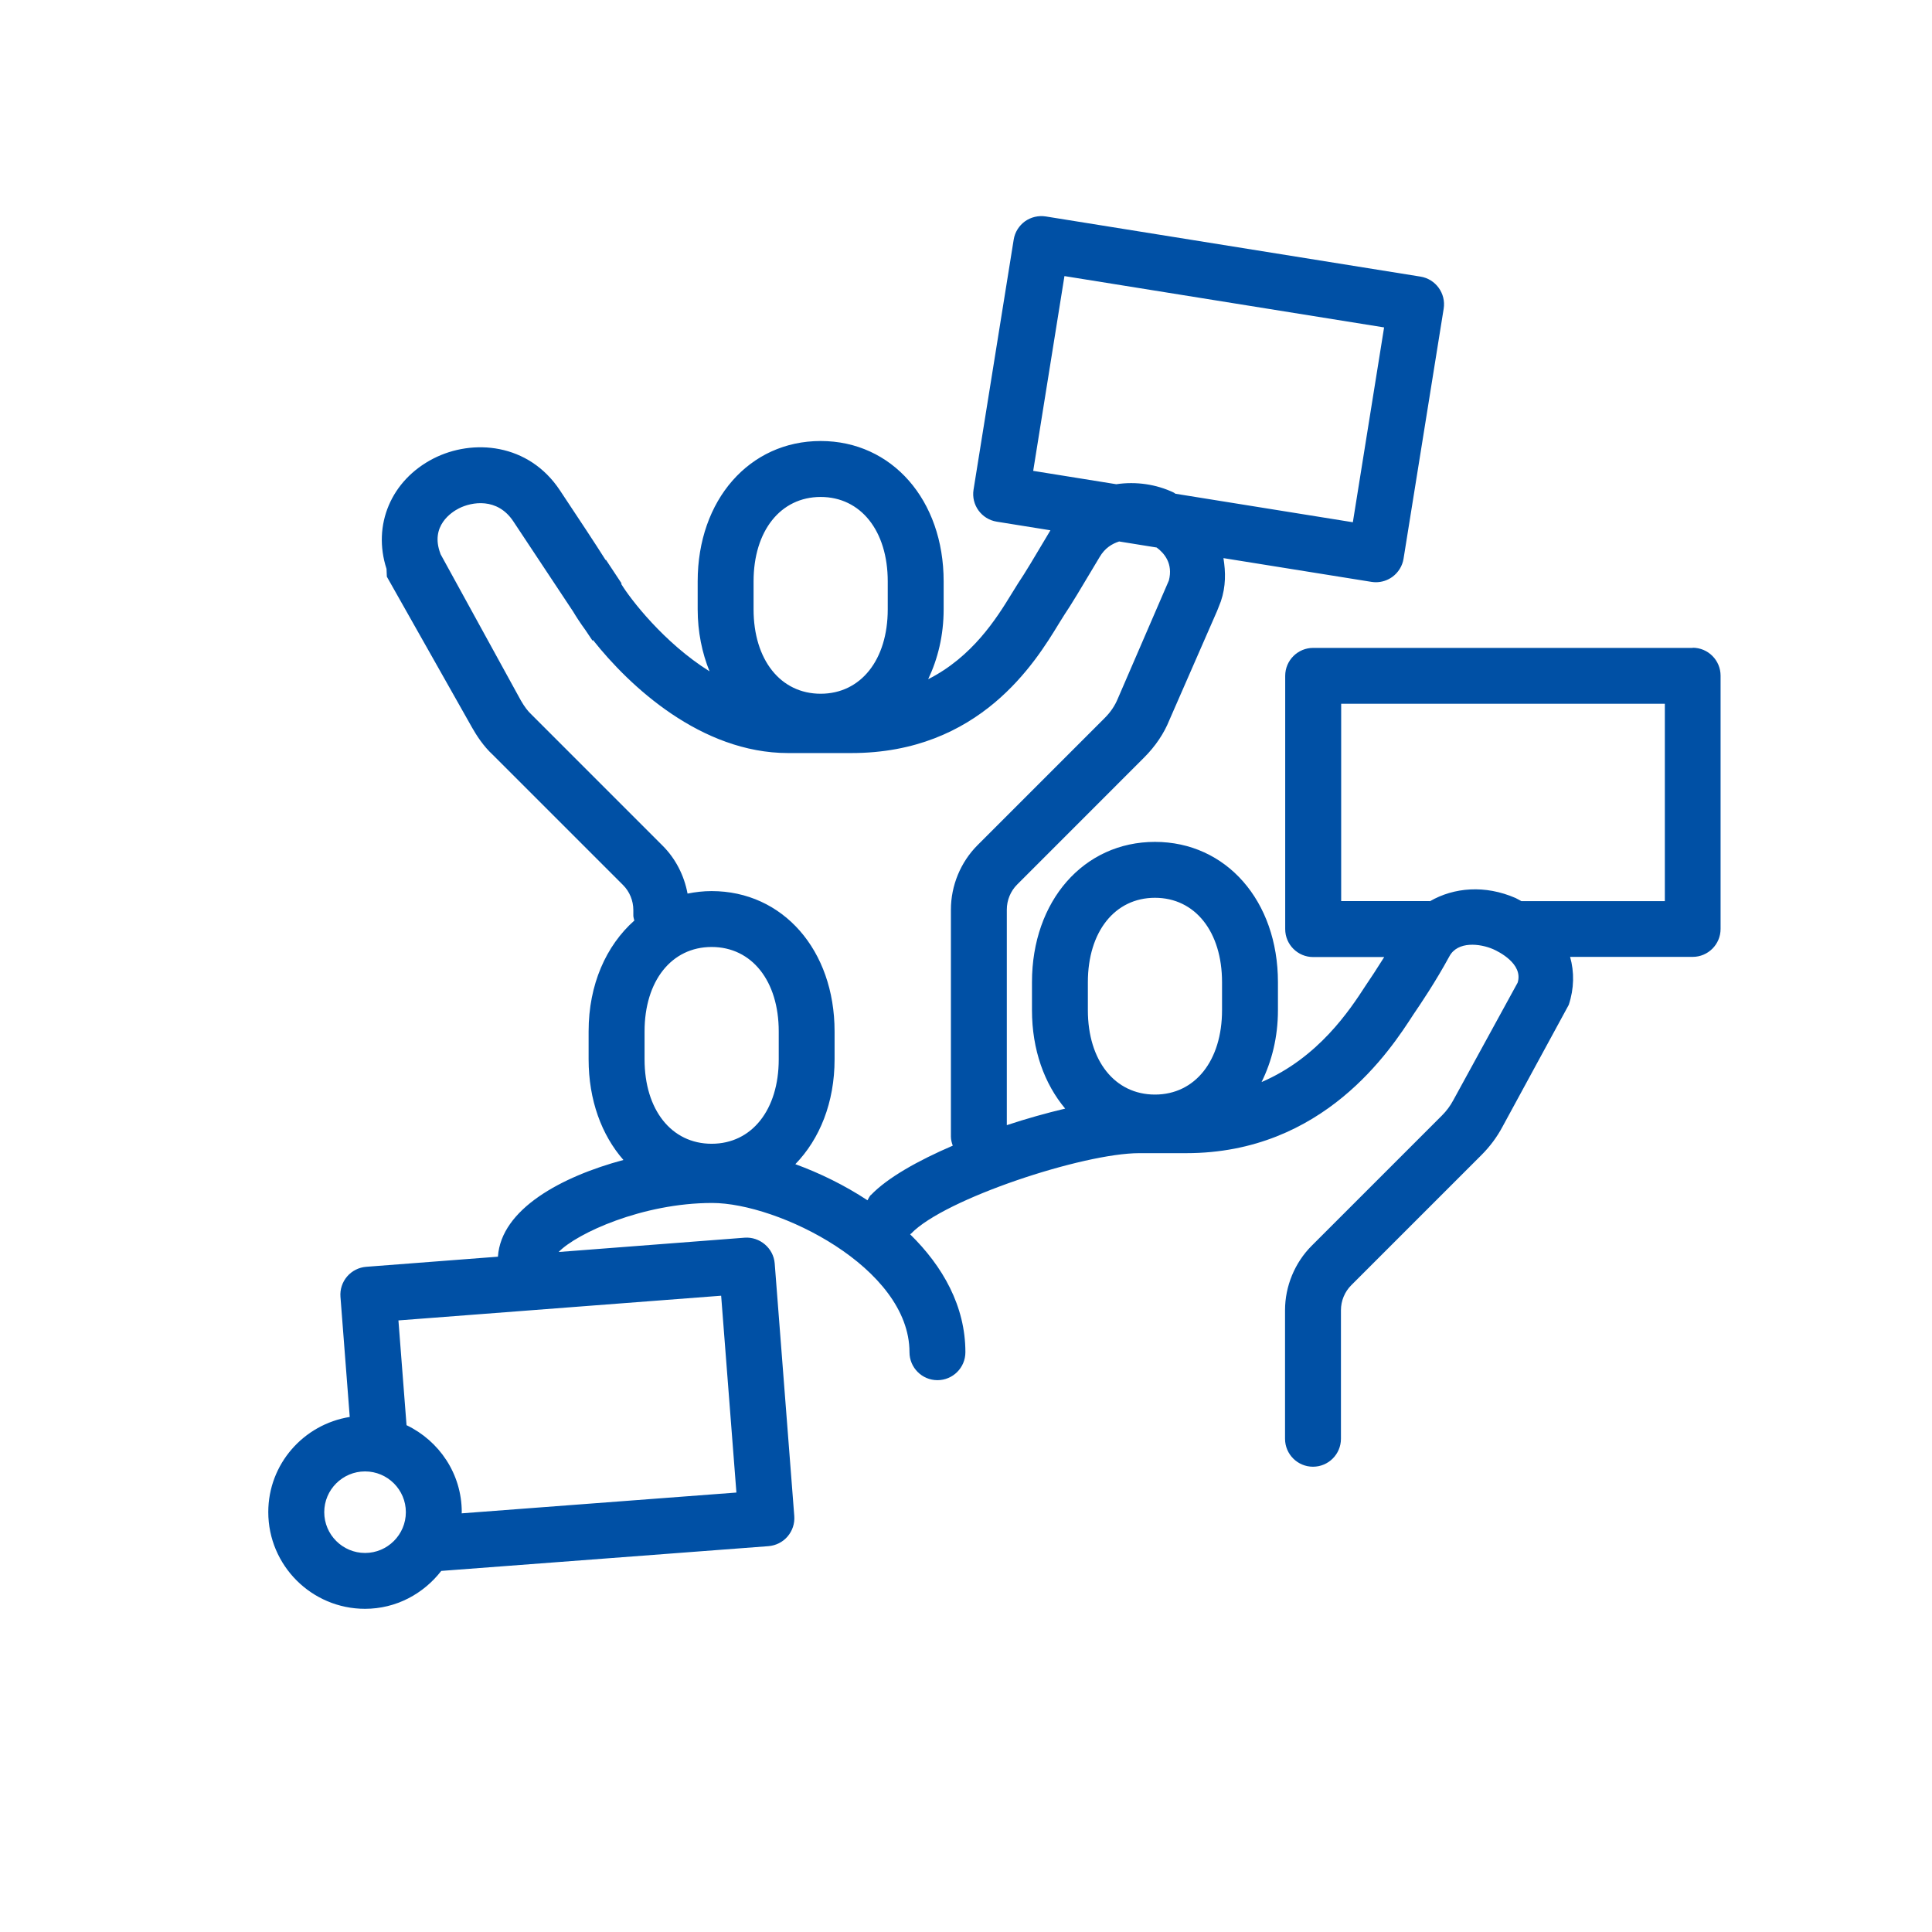 <svg width="128" height="128" viewBox="0 0 128 128" fill="none" xmlns="http://www.w3.org/2000/svg">
<path d="M112.148 42.925H87C85.978 42.925 85.148 43.755 85.148 44.777V61.555C85.148 62.577 85.978 63.407 87 63.407H91.708C91.237 64.159 90.8 64.826 90.471 65.307C89.43 66.914 87.349 70.074 83.582 71.689C84.26 70.314 84.667 68.714 84.667 66.925V65.074C84.667 59.685 81.237 55.777 76.519 55.777C71.8 55.777 68.371 59.688 68.371 65.074V66.925C68.371 69.548 69.193 71.807 70.571 73.448C69.326 73.744 68.023 74.107 66.704 74.544V60.263C66.704 59.644 66.952 59.04 67.385 58.607L75.789 50.2C76.549 49.444 77.123 48.585 77.474 47.707L80.637 40.474L80.885 39.84C81.219 38.862 81.208 37.903 81.056 36.977L90.867 38.551C90.963 38.566 91.063 38.574 91.16 38.574C91.545 38.574 91.926 38.451 92.245 38.222C92.641 37.933 92.912 37.5 92.989 37.014L95.648 20.448C95.808 19.44 95.119 18.488 94.112 18.326L69.282 14.34C68.8 14.266 68.304 14.381 67.904 14.666C67.508 14.955 67.237 15.388 67.16 15.874L64.5 32.44C64.337 33.448 65.026 34.4 66.037 34.562L69.593 35.133L69.334 35.57C68.567 36.862 67.882 38.014 67.445 38.655L67.004 39.366C66.015 40.985 64.415 43.522 61.493 45C62.134 43.651 62.519 42.1 62.519 40.366V38.514C62.519 33.126 59.093 29.218 54.371 29.218C49.648 29.218 46.223 33.129 46.223 38.514V40.366C46.223 41.877 46.515 43.255 47.008 44.477C43.982 42.585 41.748 39.666 41.152 38.681L41.182 38.655L40.148 37.092L40.123 37.103C39.411 35.974 38.423 34.485 37.1 32.492C35.023 29.351 31.315 29.051 28.719 30.377C25.912 31.814 24.663 34.785 25.608 37.688L25.63 38.207L31.282 48.214C31.56 48.703 32.015 49.425 32.652 50.011L41.282 58.64C41.712 59.07 41.96 59.674 41.96 60.292V60.663C41.96 60.777 42.004 60.877 42.026 60.989C40.16 62.648 38.997 65.225 38.997 68.329V70.181C38.997 72.877 39.856 75.2 41.304 76.851C37.197 77.951 33.2 80.107 32.989 83.259L24.263 83.929C23.774 83.966 23.319 84.196 22.997 84.57C22.678 84.944 22.519 85.425 22.556 85.914L23.171 93.877C20.119 94.366 17.774 96.992 17.774 100.181C17.774 103.714 20.648 106.588 24.182 106.588C26.245 106.588 28.06 105.592 29.234 104.077L50.915 102.437C51.404 102.396 51.86 102.17 52.182 101.792C52.5 101.418 52.66 100.937 52.623 100.444L51.326 83.703C51.245 82.689 50.334 81.929 49.337 82L37.011 82.948C38.208 81.711 42.574 79.7 47.182 79.7C51.541 79.7 60.256 83.974 60.256 89.588C60.256 90.611 61.086 91.44 62.108 91.44C63.13 91.44 63.96 90.611 63.96 89.588C63.96 86.537 62.467 83.9 60.297 81.774C60.319 81.751 60.349 81.744 60.367 81.725C62.571 79.425 71.767 76.4 75.474 76.4H78.589C87.693 76.4 92.123 69.559 93.634 67.222C94.134 66.489 95.1 65.059 96.026 63.359C96.578 62.333 98.06 62.511 98.923 62.885C99.263 63.033 100.937 63.851 100.548 65.103L96.282 72.896C96.085 73.266 95.834 73.603 95.534 73.903L86.904 82.533C85.782 83.655 85.137 85.214 85.137 86.803V95.322C85.137 96.344 85.967 97.174 86.989 97.174C88.011 97.174 88.841 96.344 88.841 95.322V86.803C88.841 86.185 89.089 85.585 89.523 85.151L98.152 76.522C98.712 75.963 99.182 75.329 99.541 74.655L103.934 66.574C104.293 65.492 104.308 64.403 104.023 63.396H112.141C113.163 63.396 113.993 62.566 113.993 61.544V44.766C113.993 43.744 113.163 42.914 112.141 42.914L112.148 42.925ZM24.186 102.888C22.697 102.888 21.482 101.674 21.482 100.185C21.482 98.696 22.697 97.485 24.186 97.485C25.674 97.485 26.889 98.696 26.889 100.185C26.889 101.674 25.674 102.888 24.186 102.888ZM48.789 98.885L30.585 100.263C30.585 100.237 30.593 100.211 30.593 100.185C30.593 97.637 29.089 95.455 26.934 94.422L26.397 87.481L47.778 85.844L48.789 98.885ZM72.074 65.074C72.074 61.729 73.86 59.481 76.519 59.481C79.178 59.481 80.963 61.729 80.963 65.074V66.925C80.963 70.27 79.178 72.518 76.519 72.518C73.86 72.518 72.074 70.274 72.074 66.925V65.074ZM70.526 18.292L91.7 21.692L89.63 34.6L77.874 32.711C77.834 32.692 77.811 32.655 77.767 32.637C76.615 32.085 75.267 31.885 73.956 32.081L68.452 31.196L70.523 18.288L70.526 18.292ZM49.926 38.518C49.926 35.174 51.712 32.925 54.371 32.925C57.03 32.925 58.815 35.174 58.815 38.518V40.37C58.815 43.714 57.03 45.962 54.371 45.962C51.712 45.962 49.926 43.714 49.926 40.37V38.518ZM51.593 70.185C51.593 73.529 49.808 75.777 47.148 75.777C44.489 75.777 42.704 73.533 42.704 70.185V68.333C42.704 64.989 44.489 62.74 47.148 62.74C49.808 62.74 51.593 64.989 51.593 68.333V70.185ZM57.7 79.162C57.597 79.27 57.545 79.4 57.474 79.522C55.949 78.518 54.304 77.718 52.693 77.129C54.308 75.466 55.293 73.048 55.293 70.185V68.333C55.293 62.948 51.867 59.037 47.145 59.037C46.593 59.037 46.067 59.1 45.552 59.203C45.33 58.007 44.76 56.885 43.897 56.026L35.212 47.34C34.967 47.114 34.745 46.818 34.508 46.407L29.178 36.696V36.677C28.474 34.837 29.937 33.918 30.404 33.681C31.245 33.251 32.952 32.944 34.011 34.544C35.693 37.077 37.371 39.607 37.974 40.522C38.174 40.859 38.445 41.277 38.789 41.748L39.252 42.44L39.293 42.411C41.693 45.448 46.441 49.892 52.219 49.892H56.404C64.919 49.892 68.593 43.874 70.16 41.303L70.523 40.722C70.96 40.081 71.693 38.851 72.515 37.47L72.852 36.907C73.204 36.307 73.671 36.029 74.145 35.874L76.63 36.274C77.134 36.644 77.73 37.337 77.441 38.459L74.06 46.281C73.867 46.751 73.582 47.181 73.174 47.585L64.767 55.992C63.645 57.114 63 58.67 63 60.266V75.303C63 75.514 63.056 75.714 63.123 75.903C60.815 76.896 58.804 78.025 57.704 79.17L57.7 79.162ZM110.297 59.703H100.797C100.663 59.637 100.548 59.559 100.411 59.496C98.385 58.614 96.326 58.792 94.741 59.707C94.73 59.707 94.719 59.7 94.708 59.7H88.856V46.626H110.3V59.7L110.297 59.703Z" fill="#0050A5"/>
</svg>
